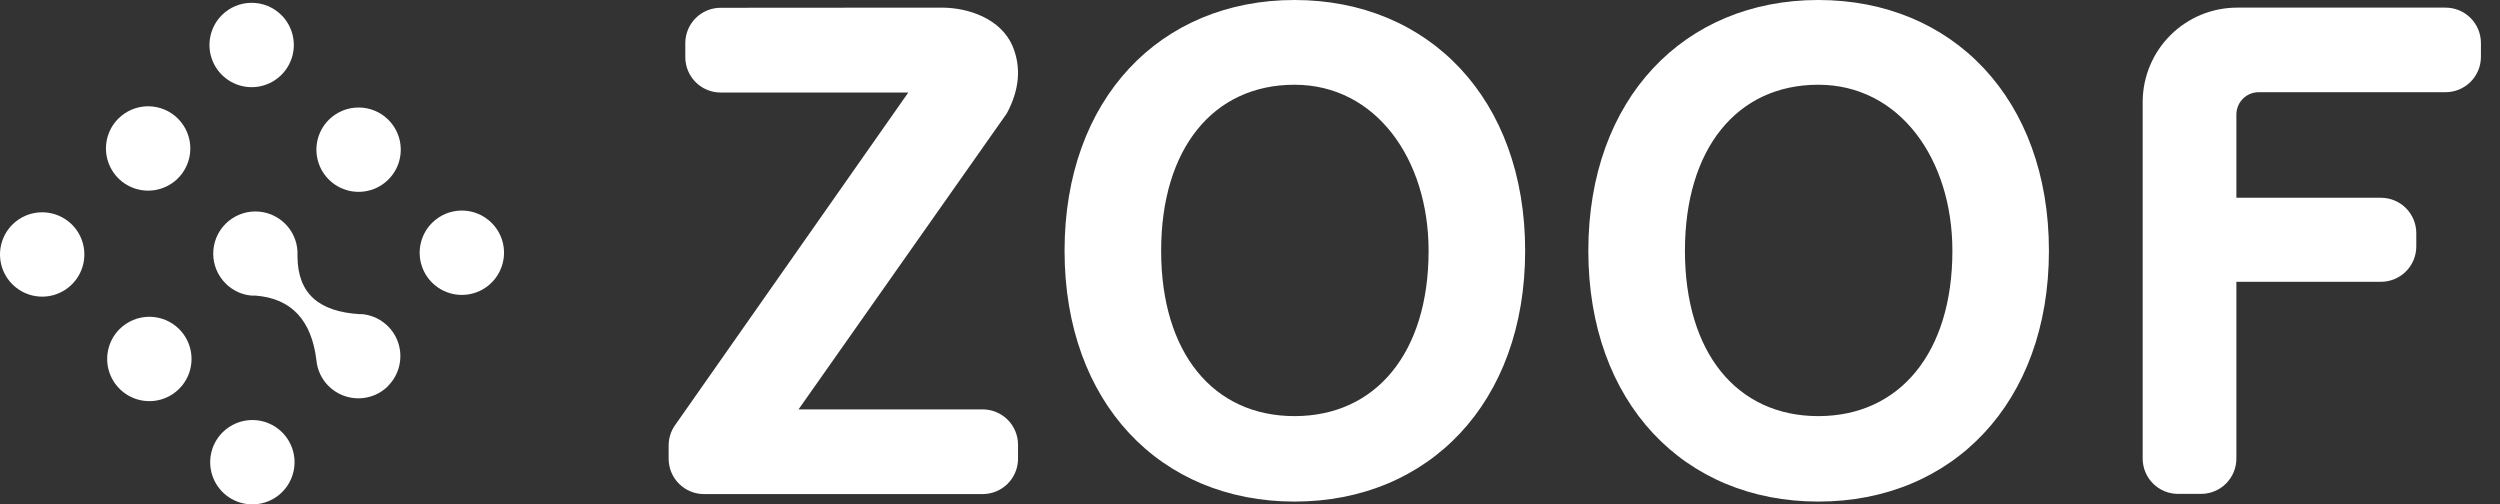<svg width="114" height="23" viewBox="0 0 114 23" fill="none" xmlns="http://www.w3.org/2000/svg">
<rect x="0" y="0" width="114" height="23" fill="#333333" stroke="none"/>
<path d="M42.939 0.348C44.174 0.348 45.631 0.856 46.169 2.091C46.581 3.073 46.485 4.086 45.916 5.162L36.413 18.668H44.81C45.237 18.668 45.647 18.838 45.95 19.14C46.252 19.442 46.422 19.852 46.422 20.28V20.918C46.422 21.346 46.252 21.756 45.95 22.058C45.647 22.36 45.237 22.53 44.81 22.53H32.102C31.674 22.53 31.264 22.36 30.962 22.058C30.66 21.756 30.49 21.346 30.49 20.918V20.315C30.49 19.983 30.591 19.66 30.782 19.389L41.418 4.219H32.862C32.434 4.219 32.024 4.049 31.722 3.747C31.42 3.445 31.25 3.035 31.25 2.607V1.967C31.25 1.539 31.42 1.129 31.722 0.827C32.024 0.525 32.434 0.355 32.862 0.355L42.939 0.348Z" fill="white"/>
<path d="M59.03 0C65.144 0 69.547 4.498 69.547 11.436C69.547 18.374 65.144 22.872 59.03 22.872C52.915 22.872 48.544 18.374 48.544 11.436C48.544 4.498 52.915 0 59.03 0ZM59.03 18.975C62.733 18.975 65.144 16.093 65.144 11.436C65.144 7.254 62.737 3.864 59.03 3.864C55.322 3.864 52.948 6.779 52.948 11.436C52.948 16.093 55.325 18.975 59.03 18.975Z" fill="white"/>
<path d="M82.915 0C89.029 0 93.431 4.498 93.431 11.436C93.431 18.374 89.029 22.872 82.915 22.872C76.8 22.872 72.428 18.374 72.428 11.436C72.428 4.498 76.8 0 82.915 0ZM82.915 18.975C86.618 18.975 89.029 16.093 89.029 11.436C89.029 7.254 86.622 3.864 82.915 3.864C79.207 3.864 76.833 6.779 76.833 11.436C76.833 16.093 79.209 18.975 82.915 18.975Z" fill="white"/>
<path d="M102.012 0.348H111.518C111.946 0.348 112.356 0.518 112.658 0.821C112.96 1.123 113.13 1.533 113.13 1.96V2.592C113.13 3.02 112.96 3.43 112.658 3.732C112.356 4.034 111.946 4.204 111.518 4.204H102.994C102.726 4.205 102.468 4.311 102.278 4.501C102.088 4.691 101.981 4.948 101.979 5.217V9.018H108.571C108.783 9.018 108.992 9.06 109.188 9.141C109.383 9.222 109.561 9.34 109.711 9.49C109.86 9.64 109.979 9.818 110.06 10.013C110.141 10.209 110.183 10.418 110.183 10.63V11.238C110.183 11.449 110.141 11.659 110.06 11.855C109.979 12.05 109.86 12.228 109.711 12.377C109.561 12.527 109.383 12.646 109.188 12.727C108.992 12.808 108.783 12.85 108.571 12.85H101.979V20.909C101.979 21.121 101.938 21.331 101.857 21.526C101.776 21.722 101.657 21.899 101.507 22.049C101.358 22.199 101.18 22.318 100.984 22.399C100.789 22.48 100.579 22.521 100.367 22.521H99.317C98.89 22.521 98.48 22.351 98.178 22.049C97.875 21.747 97.706 21.337 97.706 20.909V4.624C97.714 3.488 98.171 2.4 98.978 1.599C99.784 0.798 100.875 0.348 102.012 0.348" fill="white"/>
<path d="M3.283 10.242C3.552 10.511 3.735 10.854 3.81 11.227C3.884 11.6 3.846 11.987 3.701 12.339C3.555 12.69 3.309 12.991 2.992 13.202C2.676 13.414 2.304 13.527 1.923 13.527C1.543 13.527 1.171 13.414 0.855 13.202C0.538 12.991 0.292 12.69 0.146 12.339C0.001 11.987 -0.037 11.6 0.037 11.227C0.112 10.854 0.295 10.511 0.564 10.242C0.925 9.882 1.414 9.68 1.923 9.68C2.433 9.68 2.922 9.882 3.283 10.242" fill="white"/>
<path d="M8.114 5.409C8.383 5.678 8.567 6.02 8.641 6.394C8.716 6.767 8.678 7.154 8.532 7.505C8.387 7.857 8.14 8.157 7.824 8.369C7.507 8.58 7.135 8.693 6.755 8.693C6.374 8.693 6.003 8.58 5.686 8.369C5.37 8.157 5.123 7.857 4.978 7.505C4.832 7.154 4.794 6.767 4.869 6.394C4.943 6.02 5.126 5.678 5.396 5.409C5.756 5.049 6.245 4.846 6.755 4.846C7.265 4.846 7.754 5.049 8.114 5.409" fill="white"/>
<path d="M12.834 0.69C13.104 0.959 13.287 1.302 13.361 1.675C13.436 2.048 13.398 2.435 13.252 2.787C13.107 3.138 12.86 3.439 12.544 3.65C12.228 3.862 11.856 3.975 11.475 3.975C11.095 3.975 10.723 3.862 10.406 3.65C10.09 3.439 9.843 3.138 9.698 2.787C9.552 2.435 9.514 2.048 9.589 1.675C9.663 1.302 9.847 0.959 10.116 0.69C10.477 0.33 10.966 0.128 11.475 0.128C11.985 0.128 12.474 0.33 12.834 0.69" fill="white"/>
<path d="M8.171 15.008C8.44 15.277 8.623 15.62 8.697 15.993C8.771 16.366 8.733 16.753 8.588 17.105C8.442 17.456 8.195 17.756 7.879 17.968C7.563 18.179 7.191 18.292 6.811 18.292C6.43 18.292 6.058 18.179 5.742 17.968C5.426 17.756 5.179 17.456 5.034 17.105C4.888 16.753 4.85 16.366 4.924 15.993C4.998 15.62 5.181 15.277 5.45 15.008C5.629 14.83 5.841 14.688 6.074 14.591C6.308 14.495 6.558 14.445 6.811 14.445C7.063 14.445 7.313 14.495 7.547 14.591C7.78 14.688 7.992 14.83 8.171 15.008Z" fill="white"/>
<path d="M17.712 5.465C17.981 5.734 18.164 6.077 18.238 6.45C18.312 6.823 18.274 7.21 18.129 7.561C17.983 7.913 17.736 8.213 17.42 8.424C17.104 8.636 16.732 8.748 16.352 8.748C15.971 8.748 15.599 8.636 15.283 8.424C14.967 8.213 14.72 7.913 14.575 7.561C14.429 7.21 14.391 6.823 14.465 6.45C14.539 6.077 14.722 5.734 14.991 5.465C15.17 5.287 15.382 5.145 15.615 5.048C15.849 4.951 16.099 4.902 16.352 4.902C16.604 4.902 16.855 4.951 17.088 5.048C17.321 5.145 17.533 5.287 17.712 5.465" fill="white"/>
<path d="M12.867 19.716C13.136 19.985 13.32 20.327 13.394 20.7C13.469 21.074 13.431 21.46 13.285 21.812C13.14 22.164 12.893 22.464 12.577 22.676C12.26 22.887 11.888 23 11.508 23C11.127 23 10.755 22.887 10.439 22.676C10.123 22.464 9.876 22.164 9.731 21.812C9.585 21.46 9.547 21.074 9.622 20.7C9.696 20.327 9.879 19.985 10.149 19.716C10.509 19.355 10.998 19.153 11.508 19.153C12.018 19.153 12.507 19.355 12.867 19.716" fill="white"/>
<path d="M17.701 17.601C17.523 17.779 17.31 17.921 17.077 18.018C16.844 18.114 16.593 18.164 16.341 18.164C16.088 18.164 15.838 18.114 15.604 18.018C15.371 17.921 15.159 17.779 14.98 17.601C14.662 17.283 14.466 16.864 14.427 16.416C14.209 14.638 13.32 13.606 11.645 13.479H11.63H11.471C11.023 13.441 10.603 13.244 10.286 12.924C10.108 12.745 9.966 12.534 9.869 12.3C9.773 12.067 9.723 11.817 9.723 11.565C9.723 11.312 9.773 11.062 9.869 10.829C9.966 10.596 10.108 10.384 10.286 10.205C10.465 10.027 10.677 9.885 10.91 9.789C11.143 9.692 11.393 9.642 11.645 9.642C11.898 9.642 12.148 9.692 12.381 9.789C12.614 9.885 12.826 10.027 13.005 10.205C13.341 10.539 13.54 10.985 13.565 11.458C13.565 11.539 13.565 11.619 13.565 11.695C13.578 13.416 14.571 14.211 16.396 14.325H16.516C16.878 14.359 17.224 14.496 17.511 14.719C17.799 14.941 18.018 15.241 18.142 15.584C18.266 15.926 18.29 16.296 18.212 16.652C18.134 17.007 17.957 17.333 17.701 17.592" fill="white"/>
<path d="M22.419 10.164C22.689 10.433 22.872 10.775 22.947 11.149C23.021 11.522 22.983 11.909 22.837 12.26C22.692 12.612 22.445 12.912 22.129 13.124C21.813 13.335 21.441 13.448 21.06 13.448C20.68 13.448 20.308 13.335 19.991 13.124C19.675 12.912 19.428 12.612 19.283 12.26C19.137 11.909 19.099 11.522 19.174 11.149C19.248 10.775 19.432 10.433 19.701 10.164C20.061 9.804 20.55 9.601 21.06 9.601C21.57 9.601 22.059 9.804 22.419 10.164" fill="white"/>
</svg>